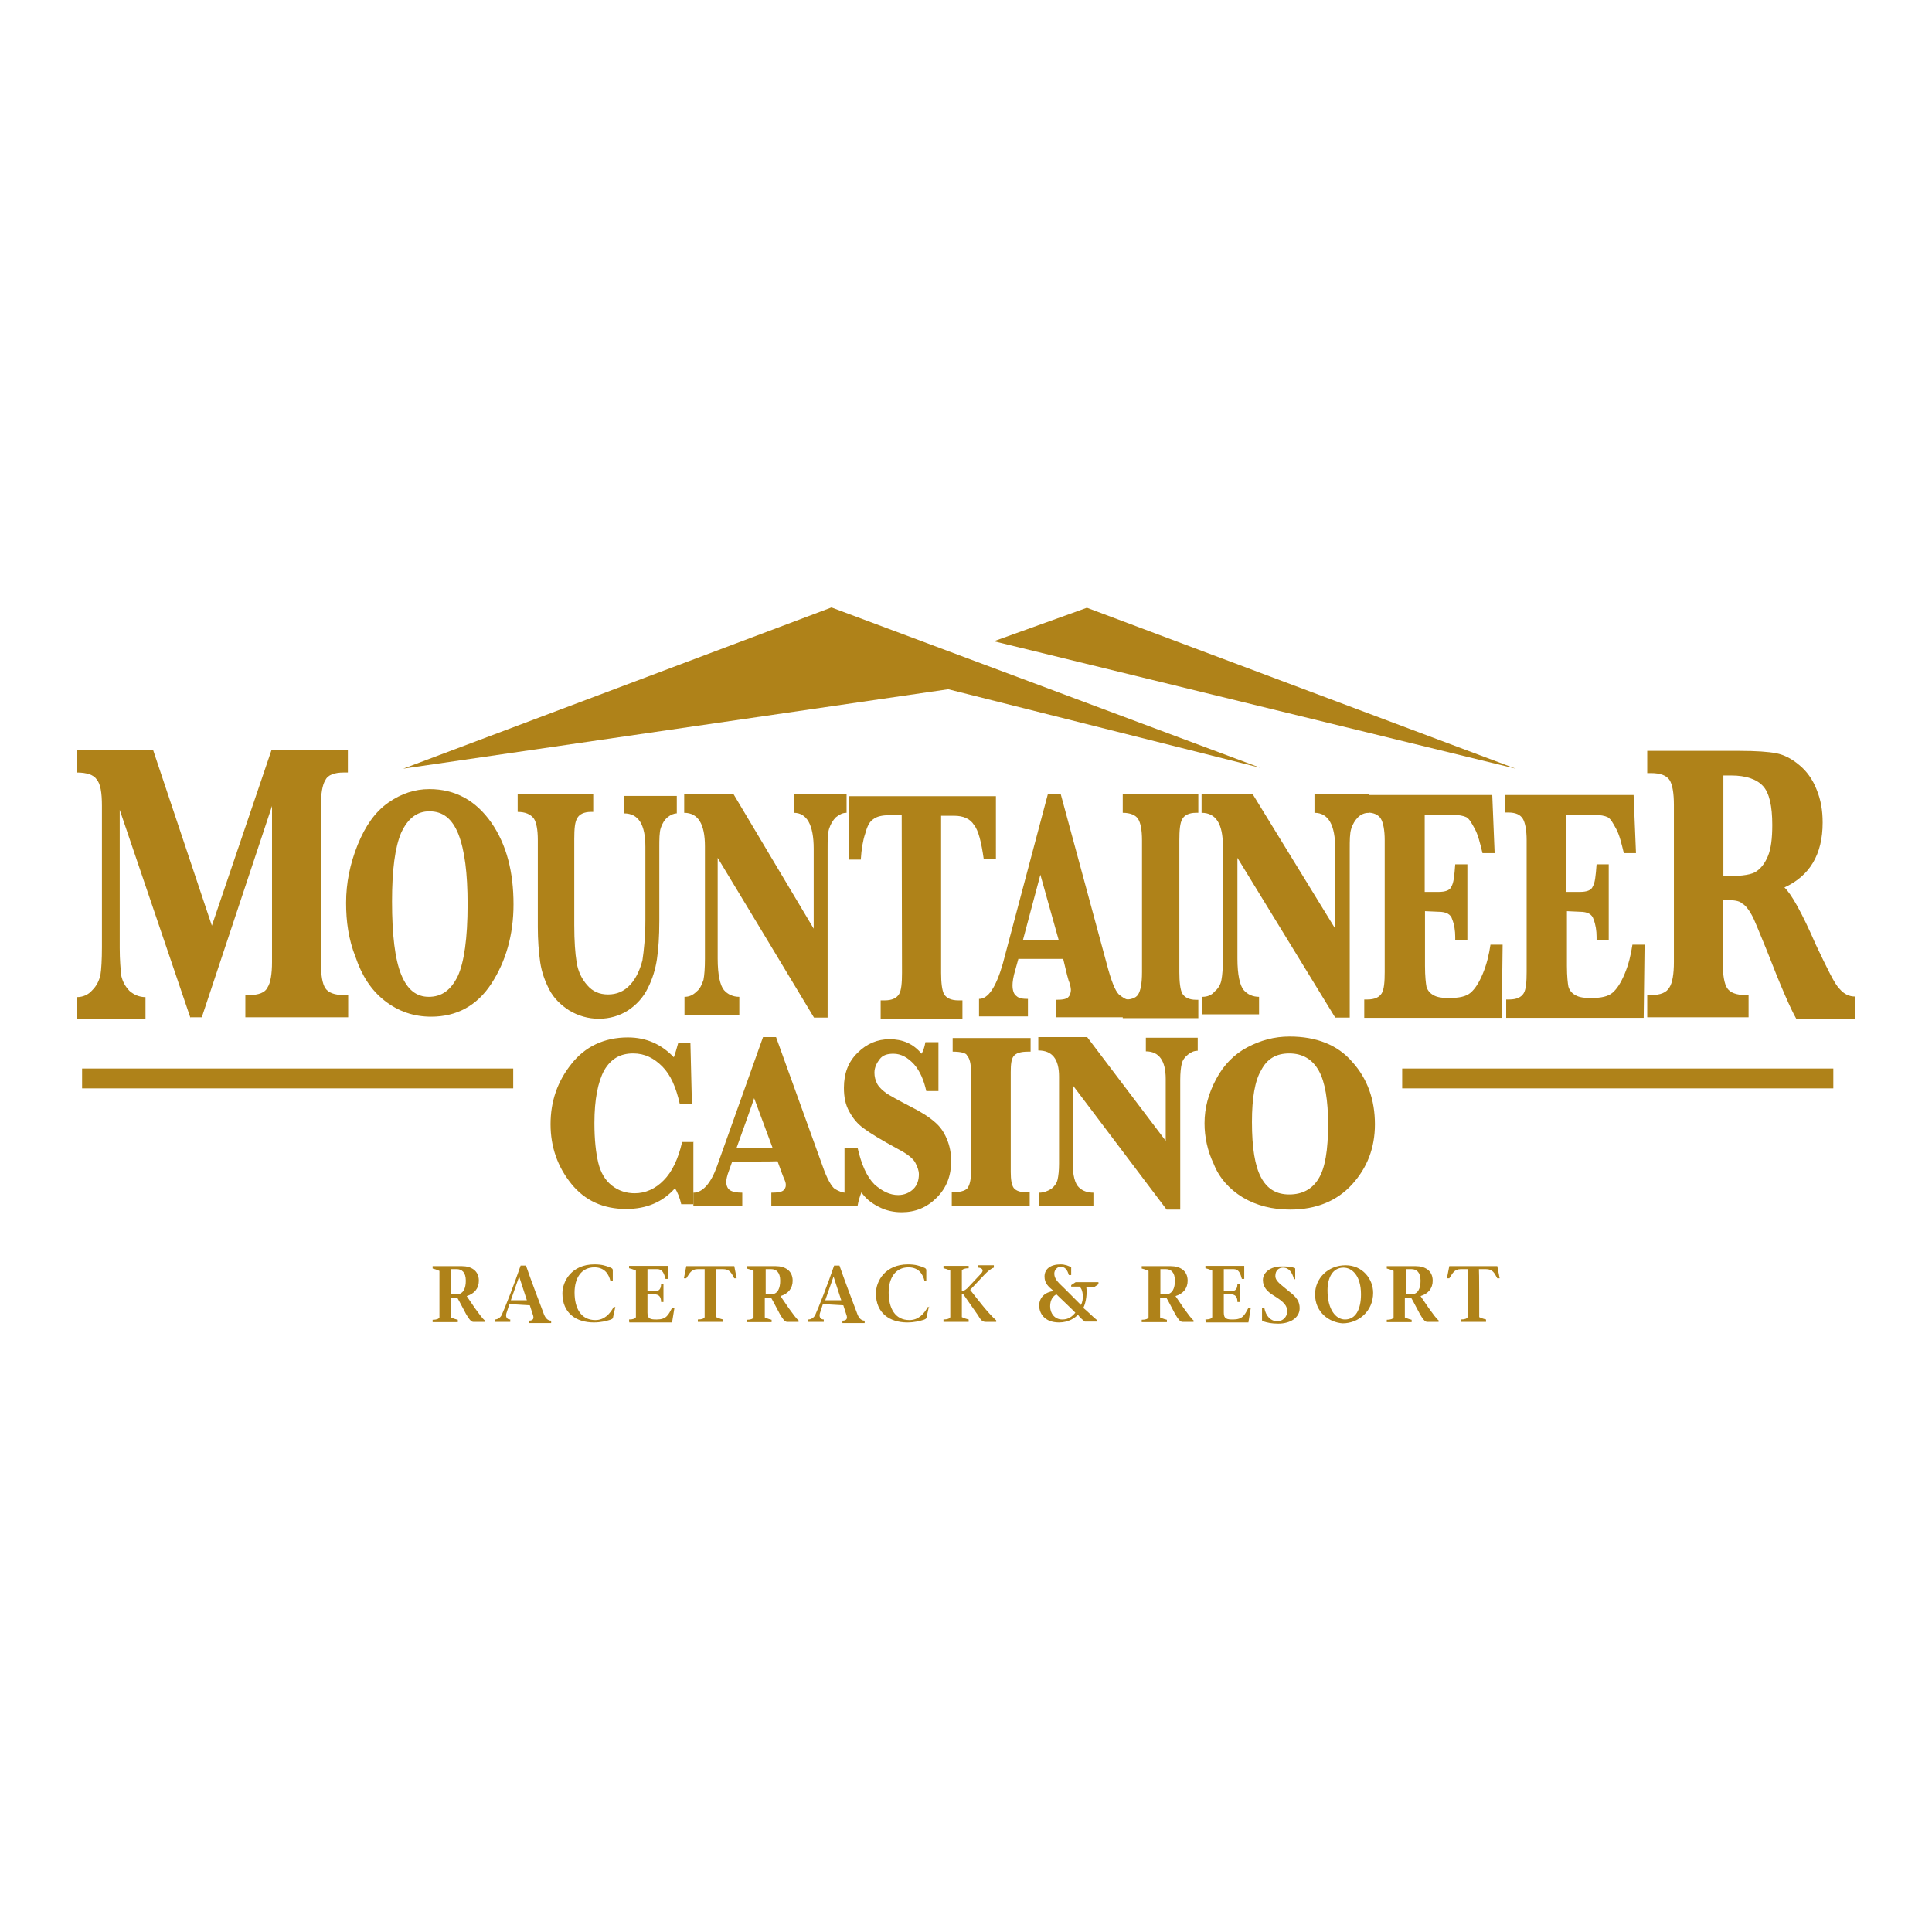 <?xml version="1.0" encoding="UTF-8"?> <svg xmlns="http://www.w3.org/2000/svg" xmlns:xlink="http://www.w3.org/1999/xlink" version="1.1" id="layer" x="0px" y="0px" viewBox="0 0 652 652" style="enable-background:new 0 0 652 652;" xml:space="preserve"> <style type="text/css"> .st0{fill:#AF8219;} </style> <path class="st0" d="M146.4,427.3h9.5c3.1,0,5.7,1.5,5.7,4.9c0,2.6-1.5,4.4-4.1,5.2l2.8,4.1c1.3,1.8,2.6,3.6,3.3,4.1v0.5h-3.9 c-1.5,0-3.3-4.6-5.4-8.2h-2.1v6.7c0,0,1,0.5,2.3,0.8v0.8h-8.5v-0.8c1.3,0,2.1-0.3,2.3-0.8v-15.7c0,0-1-0.5-2.3-0.8v-0.8 C146.2,427.3,146.4,427.3,146.4,427.3z M152.3,436.8h1.8c2.3,0,3.1-2.1,3.1-4.6c0-2.8-1.3-3.9-3.1-3.9h-1.8V436.8z M171.9,440.1 l-1,3.1c-0.3,1,0,2.1,1.3,2.1v0.8H167v-0.8c0.8,0,1.8-0.5,2.3-1.5c1-2.1,4.4-10.8,6.4-16.7h1.8c1.5,4.4,4.9,13.4,5.9,16 c0.5,1.5,1.3,2.6,2.6,2.6v0.8h-7.5v-0.8c1.5,0,1.8-0.8,1.3-2.1l-1-3.1L171.9,440.1z M177.8,438.8l-2.6-8l-2.8,8H177.8z M207.7,440.9 l-0.8,3.6c0,0.5-0.5,0.8-1.3,1c-1,0.3-2.8,0.8-5.2,0.8c-5.9,0-10.6-3.1-10.6-9.8c0-4.1,3.1-9.8,10.8-9.8c2.6,0,3.9,0.5,5.2,1 c0.8,0.3,1,0.5,1,1v3.6h-0.8c-0.5-2.1-1.8-4.6-5.4-4.6c-4.4,0-6.7,3.6-6.7,8.5c0,5.2,2.1,9.3,7,9.3c3.1,0,4.9-2.1,6.2-4.4h0.5 C207.7,441.2,207.7,440.9,207.7,440.9z M212.3,445.3c1.3,0,2.1-0.3,2.3-0.8v-15.7c0,0-1-0.5-2.3-0.8v-0.8h13.1v4.4h-0.8 c-0.5-1.8-1-3.3-2.8-3.3h-3.3v7.5h2.3c1.8,0,2.3-1,2.3-2.6h0.8v6.2h-0.8c0-1.5-0.5-2.6-2.3-2.6h-2.3v6.2c0,2.1,1,2.3,3.1,2.3 c3.3,0,3.9-1.5,5.2-3.9h0.8l-0.8,4.9h-14.4C212.3,446.3,212.3,445.3,212.3,445.3z M241.7,443v1.5c0,0,1,0.5,2.3,0.8v0.8h-8.5v-0.8 c1.3,0,2.1-0.3,2.3-0.8v-16.2h-2.3c-2.3,0-2.8,1.5-3.9,3.1h-0.8l0.8-4.1h16.2l0.8,4.1h-0.8c-1-1.8-1.5-3.1-3.9-3.1h-2.3 C241.7,428.3,241.7,443,241.7,443z M252.3,427.3h9.5c3.1,0,5.7,1.5,5.7,4.9c0,2.6-1.5,4.4-4.1,5.2l2.8,4.1c1.3,1.8,2.6,3.6,3.3,4.1 v0.5h-3.9c-1.5,0-3.3-4.6-5.4-8.2h-2.1v6.7c0,0,1,0.5,2.3,0.8v0.8H252v-0.8c1.3,0,2.1-0.3,2.3-0.8v-15.7c0,0-1-0.5-2.3-0.8v-0.8 C252,427.3,252.3,427.3,252.3,427.3z M258.4,436.8h1.8c2.3,0,3.1-2.1,3.1-4.6c0-2.8-1.3-3.9-3.1-3.9h-1.8V436.8z M277.7,440.1 l-1,3.1c-0.3,1,0,2.1,1.3,2.1v0.8h-5.2v-0.8c0.8,0,1.8-0.5,2.3-1.5c1-2.1,4.4-10.8,6.4-16.7h1.8c1.5,4.4,4.9,13.4,5.9,16 c0.5,1.5,1.3,2.6,2.6,2.6v0.8h-7.5v-0.8c1.5,0,1.8-0.8,1.3-2.1l-1-3.1L277.7,440.1L277.7,440.1z M283.9,438.8l-2.6-8l-2.8,8H283.9z M313.5,440.9l-0.8,3.6c0,0.5-0.5,0.8-1.3,1c-1,0.3-2.8,0.8-5.2,0.8c-5.9,0-10.6-3.1-10.6-9.8c0-4.1,3.1-9.8,10.8-9.8 c2.6,0,3.9,0.5,5.2,1c0.8,0.3,1,0.5,1,1v3.6H312c-0.5-2.1-1.8-4.6-5.4-4.6c-4.4,0-6.7,3.6-6.7,8.5c0,5.2,2.1,9.3,7,9.3 c3.1,0,4.9-2.1,6.2-4.4h0.5L313.5,440.9L313.5,440.9z M320.7,430.3v-1.5c0,0-1-0.5-2.3-0.8v-0.8h8.5v0.8c-1.3,0-2.1,0.3-2.3,0.8v7 c0.3,0,1-0.3,1.8-1l4.6-4.9c1.3-1.3,0.3-2.1-1-2.1V427h5.4v0.8c-1,0.3-2.1,1.3-3.1,2.3l-4.9,5.2c2.6,3.3,5.9,7.7,8.8,10.3v0.5h-3.6 c-1.3,0-1.8-1-2.6-2.3l-4.9-7h-0.5v7.7c0,0,1,0.5,2.3,0.8v0.8h-8.5v-0.8c1.3,0,2.1-0.3,2.3-0.8L320.7,430.3L320.7,430.3z M370.7,433.4l-1.5,1h-2.6c0.3,1.8,0,4.9-1,7c1.3,1,3.3,3.1,4.6,4.1v0.5h-4.1c-1-0.8-1.8-1.5-2.3-2.3c-1,1-3.1,2.6-6.4,2.6 c-4.9,0-6.7-3.1-6.7-5.7c0-2.8,2.1-4.6,4.9-4.9c-1.8-1.5-3.1-2.6-3.1-4.9c0-2.6,2.1-4.1,5.4-4.1c1.5,0,2.8,0.5,3.6,1v2.6h-0.8 c-0.5-1.8-1.3-2.8-2.8-2.8c-1,0-2.1,1-2.1,2.3c0,1.5,0.8,2.6,3.3,4.9l5.7,5.7c1-1.8,0.8-5.2-0.5-6.2h-2.8v-0.5l1.5-1h7.7 L370.7,433.4L370.7,433.4z M356.5,436.8c-1.8,1-2.1,2.8-2.1,4.1c0,2.3,1.5,4.4,4.1,4.4c2.1,0,3.3-1,4.4-2.3 C363,443,356.5,436.8,356.5,436.8z M385.6,427.3h9.5c3.1,0,5.7,1.5,5.7,4.9c0,2.6-1.5,4.4-4.1,5.2l2.8,4.1c1.3,1.8,2.6,3.6,3.3,4.1 v0.5H399c-1.5,0-3.3-4.6-5.4-8.2h-2.1v6.7c0,0,1,0.5,2.3,0.8v0.8h-8.5v-0.8c1.3,0,2.1-0.3,2.3-0.8v-15.7c0,0-1-0.5-2.3-0.8v-0.8 C385.4,427.3,385.6,427.3,385.6,427.3z M391.6,436.8h1.8c2.3,0,3.1-2.1,3.1-4.6c0-2.8-1.3-3.9-3.1-3.9h-1.8V436.8z M406.8,445.3 c1.3,0,2.1-0.3,2.3-0.8v-15.7c0,0-1-0.5-2.3-0.8v-0.8h13.1v4.4h-0.8c-0.5-1.8-1-3.3-2.8-3.3h-3.3v7.5h2.3c1.8,0,2.3-1,2.3-2.6h0.8 v6.2h-0.8c0-1.5-0.5-2.6-2.3-2.6h-2.3v6.2c0,2.1,1,2.3,3.1,2.3c3.3,0,3.9-1.5,5.2-3.9h0.8l-0.8,4.9h-14.4L406.8,445.3L406.8,445.3z M436.6,431.4c-0.5-1.8-1.5-3.6-3.6-3.6c-1.3,0-2.6,0.8-2.6,2.8c0,1.8,1.8,2.8,4.6,5.2c2.8,2.1,3.6,3.6,3.6,5.7 c0,3.3-3.3,5.2-7.2,5.2c-2.3,0-3.6-0.3-5.2-0.8l-0.3-0.3v-4.1h0.8c0.5,2.6,2.1,4.4,4.4,4.4c1.8,0,3.3-1.5,3.3-3.3s-0.8-3.1-4.6-5.4 c-2.1-1.3-3.6-2.8-3.6-5.2c0-2.6,2.6-4.6,6.2-4.6c1.8,0,3.1,0,4.4,0.5c0.3,0,0.3,0.3,0.3,0.3v3.6L436.6,431.4L436.6,431.4z M443.8,436.8c0-5.4,4.4-9.8,10.3-9.8c5.7,0,9.3,4.6,9.3,9.3c0,6.2-4.9,10.3-10.3,10.3C448.7,446.3,443.8,443,443.8,436.8z M459.3,436.8c0-6.4-3.1-9-5.9-9c-3.6,0-5.4,3.3-5.4,7.7c0,6.4,2.8,9.8,5.9,9.8C457.5,445.3,459.3,441.9,459.3,436.8z M468.3,427.3 h9.5c3.1,0,5.7,1.5,5.7,4.9c0,2.6-1.5,4.4-4.1,5.2l2.8,4.1c1.3,1.8,2.6,3.6,3.3,4.1v0.5h-3.9c-1.5,0-3.3-4.6-5.4-8.2h-2.1v6.7 c0,0,1,0.5,2.3,0.8v0.8H468v-0.8c1.3,0,2.1-0.3,2.3-0.8v-15.7c0,0-1-0.5-2.3-0.8v-0.8H468.3L468.3,427.3z M474.5,436.8h1.8 c2.3,0,3.1-2.1,3.1-4.6c0-2.8-1.3-3.9-3.1-3.9h-1.8V436.8z M499.2,443v1.5c0,0,1,0.5,2.3,0.8v0.8H493v-0.8c1.3,0,2.1-0.3,2.3-0.8 v-16.2H493c-2.3,0-2.8,1.5-3.9,3.1h-0.8l0.8-4.1h16.2l0.8,4.1h-0.8c-1-1.8-1.5-3.1-3.9-3.1h-2.3C499.2,428.3,499.2,443,499.2,443z M64.3,343.6l-23.9-70.3v46.6c0,4.1,0.3,7.2,0.5,9.3c0.5,2.1,1.3,3.6,2.8,5.2c1.5,1.3,3.3,2.1,5.4,2.1v7.5H25.9v-7.5 c2.1,0,3.9-0.8,5.2-2.3c1.5-1.5,2.3-3.1,2.8-5.2c0.3-1.8,0.5-5.2,0.5-9.3V272c0-4.6-0.5-7.5-1.8-9c-1-1.5-3.3-2.3-6.7-2.3v-7.5h25.8 l19.8,59.2l20.1-59.2h25.8v7.5H116c-3.1,0-5.4,0.8-6.2,2.6c-1,1.5-1.5,4.6-1.5,8.5V325c0,4.1,0.5,7,1.5,8.5c1,1.5,3.1,2.3,6.2,2.3 h1.5v7.5H82.8v-7.5h1.3c3.1,0,5.4-0.8,6.2-2.6c1-1.5,1.5-4.6,1.5-8.5V272l-23.7,71.3h-3.9C64.3,343.3,64.3,343.6,64.3,343.6z"></path> <path class="st0" d="M116.8,304.7c0-6.7,1.3-13.1,3.9-19.6c2.6-6.4,5.9-11.1,10.3-14.2c4.4-3.1,9-4.6,13.9-4.6 c8.8,0,15.7,3.9,20.9,11.3c5.2,7.5,7.5,16.7,7.5,27.6c0,10.3-2.6,19.3-7.5,26.8c-4.9,7.5-11.8,11.1-20.3,11.1 c-5.9,0-11.1-1.8-15.7-5.4c-4.6-3.6-7.7-8.5-9.8-14.7C117.6,317,116.8,310.9,116.8,304.7z M132.3,304.2c0,11.3,1,19.6,3.1,24.7 c2.1,5.2,5.2,7.5,9.3,7.5c4.4,0,7.5-2.3,9.8-7c2.1-4.6,3.3-12.6,3.3-24.2c0-10.6-1-18.3-3.1-23.7c-2.1-5.2-5.2-7.7-9.8-7.7 c-4.1,0-7.2,2.3-9.5,7.2C133.3,285.9,132.3,293.6,132.3,304.2z M174.7,274v-5.9h25.5v5.9h-0.8c-2.3,0-3.9,0.8-4.6,2.1 c-0.8,1.3-1,3.6-1,7v29.1c0,5.4,0.3,9.5,0.8,12.6c0.5,3.1,1.8,5.7,3.6,7.7c1.8,2.1,4.1,3.1,7,3.1s5.4-1,7.5-3.3 c2.1-2.3,3.3-5.2,4.1-8.2c0.5-3.3,1-8,1-13.6v-24.7c0-7.5-2.3-11.3-7.2-11.3v-5.9h17.8v5.9c-1,0-2.1,0.5-3.1,1.3 c-1,0.8-1.8,2.1-2.3,3.6c-0.5,1.5-0.5,3.9-0.5,6.7v24.7c0,5.4-0.3,9.5-0.8,12.9c-0.5,3.3-1.5,6.7-3.1,9.8c-1.5,3.1-3.9,5.7-6.7,7.5 c-2.8,1.8-6.2,2.8-9.8,2.8c-3.6,0-7-1-10-2.8c-2.8-1.8-5.2-4.1-6.7-7s-2.6-5.9-3.1-9.3s-0.8-7.5-0.8-11.8v-29.4 c0-3.6-0.5-5.9-1.3-7.2C179.1,274.8,177.3,274,174.7,274z M242.2,289.5v34c0,5.4,0.8,9,2.1,10.6c1.3,1.5,3.1,2.3,5.2,2.3v6.2h-18.5 v-6.2c1.5,0,2.8-0.5,4.1-1.8c1.3-1,1.8-2.6,2.3-3.9c0.3-1.5,0.5-3.9,0.5-7.2v-37.9c0-7.5-2.3-11.3-7-11.3v-6.2h16.7l27,45.3v-27 c0-8-2.3-12.1-6.7-12.1v-6.2h17.8v6.2c-1.3,0-2.3,0.5-3.6,1.5c-1,1-1.8,2.3-2.3,3.9s-0.5,3.9-0.5,7v56.7h-4.6 C274.7,343.3,242.2,289.5,242.2,289.5z M304.3,275.1h-4.1c-2.6,0-4.4,0.5-5.4,1.3c-1.3,0.8-2.1,2.3-2.8,4.9 c-0.8,2.3-1.3,5.4-1.5,8.8h-4.1v-21.4h49.7V290h-4.1c-0.8-5.7-1.8-9.8-3.3-11.6c-1.3-2.1-3.6-3.1-6.7-3.1h-4.4v53 c0,3.3,0.3,5.9,1,7.2c0.8,1.3,2.3,2.1,4.9,2.1h1.3v6.2h-27.6v-6.2h1.3c2.6,0,4.1-0.8,4.9-2.1c0.8-1.3,1-3.9,1-7.2L304.3,275.1 L304.3,275.1z M343.7,323.5l-1,3.6c-0.8,2.6-1,4.4-1,5.4c0,1.8,0.5,3.1,1.3,3.6c0.8,0.8,2.1,1,3.9,1v5.9h-16.5v-5.9 c3.1,0,5.7-3.9,8-11.8l15.2-57.2h4.4l15.5,57.2c1.5,5.7,2.8,9,4.1,10.3c1.3,1,2.3,1.8,3.6,1.8v5.9h-24.7v-5.9c2.3,0,3.6-0.3,4.1-1 c0.5-0.5,0.8-1.5,0.8-2.3c0-0.8-0.3-2.1-0.8-3.3l-0.5-1.8l-1.3-5.4H343.7L343.7,323.5z M345.2,317.3h12.1l-6.2-22.1L345.2,317.3z"></path> <path class="st0" d="M378.9,274.3v-6.2h25.5v6.2h-0.8c-2.3,0-3.9,0.8-4.6,2.1c-0.8,1.3-1,3.9-1,7.2v44.5c0,3.3,0.3,5.9,1,7.2 c0.8,1.3,2.3,2.1,4.6,2.1h0.8v6.2h-25.5v-6.2c2.6,0,4.4-0.5,5.2-1.8c0.8-1.3,1.3-3.6,1.3-7.5v-44.5c0-3.6-0.5-5.9-1.3-7.2 C383.3,275.1,381.5,274.3,378.9,274.3z M417.6,289.5v34c0,5.4,0.8,9,2.1,10.6c1.3,1.5,3.1,2.3,5.2,2.3v5.9h-19.1v-5.9 c1.5,0,3.1-0.5,4.1-1.8c1.3-1,2.1-2.6,2.3-3.9c0.3-1.5,0.5-3.9,0.5-7.2v-37.9c0-7.5-2.3-11.3-7.2-11.3v-6.2h17.3l27.8,45.3v-27 c0-8-2.3-12.1-7-12.1v-6.2h18.3v6.2c-1.3,0-2.6,0.5-3.6,1.5c-1,1-1.8,2.3-2.3,3.9s-0.5,3.9-0.5,7v56.7h-4.9L417.6,289.5L417.6,289.5 z"></path> <path class="st0" d="M480.9,307.5v18.5c0,3.6,0.3,5.9,0.5,7c0.3,1,1,2.1,2.3,2.8c1.3,0.8,3.1,1,5.4,1c3.3,0,5.7-0.5,7.2-1.8 c1.5-1.3,2.8-3.3,4.1-6.4c1.3-3.1,2.1-6.4,2.6-9.8h4.1l-0.3,24.7h-46.4v-6.2h1c2.6,0,4.1-0.8,4.9-2.1c0.8-1.3,1-3.9,1-7.2v-44.5 c0-3.3-0.5-5.9-1.3-7.2c-0.8-1.3-2.3-2.1-4.9-2.1h-1v-5.9h43.5l0.8,19.6h-4.1c-0.8-3.3-1.5-6.2-2.6-8.2s-1.8-3.3-2.8-3.9 c-1-0.5-2.6-0.8-4.6-0.8h-9.5v26h4.6c2.3,0,3.9-0.5,4.4-1.8c0.8-1.3,1-3.6,1.3-7.5h4.1v25.5h-4.1v-1c0-2.1-0.3-4.1-1-5.9 c-0.5-1.8-2.1-2.6-4.6-2.6L480.9,307.5L480.9,307.5z M528.8,307.5v18.5c0,3.6,0.3,5.9,0.5,7c0.3,1,1,2.1,2.3,2.8 c1.3,0.8,3.1,1,5.4,1c3.3,0,5.7-0.5,7.2-1.8c1.5-1.3,2.8-3.3,4.1-6.4c1.3-3.1,2.1-6.4,2.6-9.8h4.1l-0.3,24.7h-46.4v-6.2h1 c2.6,0,4.1-0.8,4.9-2.1c0.8-1.3,1-3.9,1-7.2v-44.5c0-3.3-0.5-5.9-1.3-7.2c-0.8-1.3-2.3-2.1-4.9-2.1h-1v-5.9h43.3l0.8,19.6h-4.1 c-0.8-3.3-1.5-6.2-2.6-8.2s-1.8-3.3-2.8-3.9c-1-0.5-2.6-0.8-4.6-0.8h-9.5v26h4.6c2.3,0,3.9-0.5,4.4-1.8c0.8-1.3,1-3.6,1.3-7.5h4.1 v25.5h-4.1v-1c0-2.1-0.3-4.1-1-5.9c-0.5-1.8-2.1-2.6-4.6-2.6L528.8,307.5z M581.4,303.7V325c0,4.1,0.5,7,1.5,8.5 c1,1.5,3.1,2.3,6.2,2.3h1v7.5h-34.2v-7.5h1.3c3.1,0,5.2-0.8,6.2-2.6c1-1.5,1.5-4.6,1.5-8.5v-53c0-4.1-0.5-7-1.5-8.5 c-1-1.5-3.1-2.3-6.2-2.3h-1.3v-7.5H587c5.7,0,9.8,0.3,12.4,0.8c2.6,0.5,5.2,1.8,7.7,3.9c2.6,2.1,4.6,4.9,5.9,8.2 c1.5,3.6,2.1,7.2,2.1,11.3c0,10.8-4.4,18-12.9,21.9c2.3,2.1,5.9,8.5,10.6,19.3c3.9,8.2,6.4,13.4,8,14.9c1.5,1.8,3.3,2.6,5.2,2.6v7.5 h-19.8c-1.8-3.1-5.2-10.8-10-23.2c-2.6-6.2-4.1-10.3-5.2-12.1c-1-1.8-2.1-3.1-3.1-3.6C587,303.9,584.7,303.7,581.4,303.7 L581.4,303.7z M581.4,295.7c5.4,0,8.8-0.3,10.8-1.3c1.8-1,3.3-2.8,4.4-5.4s1.5-6.2,1.5-10.6c0-6.4-1-10.8-3.1-13.1 c-2.1-2.3-5.7-3.6-10.8-3.6h-2.6v34H581.4z M234,385.5v20.9h-4.1c-0.5-2.3-1.3-4.1-2.1-5.4c-4.1,4.6-9.5,7-16.5,7 c-7.7,0-13.9-2.8-18.5-8.5c-4.6-5.7-7-12.4-7-20.1c0-7.7,2.3-14.4,7-20.3c4.6-5.9,11.1-9,19.1-9c6.2,0,11.3,2.3,15.5,6.7 c0.5-1.3,1-3.1,1.5-4.9h4.1l0.5,20.6h-4.1c-1.3-5.7-3.1-9.8-5.9-12.6c-2.8-2.8-5.9-4.4-9.8-4.4c-4.4,0-7.5,1.8-9.8,5.7 c-2.1,3.9-3.3,9.8-3.3,17.8c0,5.7,0.5,10,1.3,13.4c0.8,3.3,2.3,5.9,4.6,7.7c2.3,1.8,4.9,2.6,7.7,2.6c3.6,0,7-1.5,9.8-4.4 c2.8-2.8,4.9-7.2,6.2-12.9h3.9L234,385.5L234,385.5z"></path> <path class="st0" d="M247.1,392l-1,2.8c-0.8,2.1-1,3.3-1,4.1c0,1.3,0.5,2.3,1.3,2.8s2.1,0.8,4.1,0.8v4.6H234v-4.6c3.1,0,5.9-3.1,8-9 l15.5-43.5h4.4l15.7,43.5c1.5,4.4,3.1,7,4.1,7.7c1.3,0.8,2.6,1.3,3.6,1.3v4.6h-25v-4.6c2.3,0,3.6-0.3,4.1-0.8s0.8-1,0.8-1.8 c0-0.8-0.3-1.5-0.8-2.6l-0.5-1.3l-1.5-4.1C262.3,392,247.1,392,247.1,392z M248.6,387.3h12.1l-6.2-16.7 C254.6,370.6,248.6,387.3,248.6,387.3z"></path> <path class="st0" d="M285,406.4v-19.1h4.4c1.3,5.7,3.1,9.8,5.7,12.4c2.6,2.3,5.2,3.6,8,3.6c2.1,0,3.9-0.8,5.2-2.1 c1.3-1.3,1.8-3.1,1.8-4.9c0-1.3-0.5-2.6-1.3-4.1c-0.8-1.3-2.6-2.8-5.7-4.4c-5.7-3.1-9.5-5.4-11.6-7c-2.1-1.5-3.6-3.3-4.9-5.7 c-1.3-2.3-1.8-4.9-1.8-8c0-4.9,1.5-8.8,4.6-11.8c3.1-3.1,6.7-4.6,10.8-4.6c4.4,0,8,1.5,10.8,4.9c0.5-0.8,1-2.1,1.3-3.9h4.4v16.5 h-4.1c-0.8-3.6-2.1-6.7-4.1-9c-2.1-2.3-4.4-3.6-7-3.6c-2.1,0-3.6,0.5-4.6,1.8c-1,1.3-1.8,2.8-1.8,4.6c0,1.3,0.3,2.6,1,3.9 c0.8,1.3,1.8,2.1,3.1,3.1c1.3,0.8,3.9,2.3,8,4.4c3.6,1.8,6.4,3.6,8.2,5.2c1.8,1.5,3.1,3.3,4.1,5.7c1,2.3,1.5,4.9,1.5,7.5 c0,4.9-1.5,9-4.9,12.4c-3.3,3.3-7.2,4.9-11.8,4.9c-2.6,0-5.2-0.5-7.7-1.8c-2.6-1.3-4.4-2.8-5.9-4.9c-0.5,1.3-1,2.8-1.3,4.6H285 V406.4L285,406.4z M321.5,354.9v-4.6h26.3v4.6H347c-2.6,0-4.1,0.5-4.9,1.5c-0.8,1-1,2.8-1,5.4v33.7c0,2.6,0.3,4.4,1,5.4 c0.8,1,2.3,1.5,4.6,1.5h0.8v4.6h-26.3v-4.6c2.6,0,4.4-0.5,5.2-1.3c0.8-1,1.3-2.8,1.3-5.7v-33.7c0-2.8-0.5-4.6-1.3-5.4 C326.2,355.4,324.4,354.9,321.5,354.9L321.5,354.9z M362,366.2v26.3c0,4.1,0.8,7,2.1,8.2c1.3,1.3,3.1,1.8,4.9,1.8v4.6h-18.3v-4.6 c1.5,0,2.8-0.5,4.1-1.3c1-0.8,1.8-1.8,2.1-3.1c0.3-1.3,0.5-3.1,0.5-5.4v-29.4c0-5.9-2.3-8.8-7-8.8V350h16.5l26.5,35v-20.9 c0-6.2-2.3-9.3-6.7-9.3v-4.6h17.5v4.4c-1.3,0-2.3,0.5-3.3,1.3c-1,0.8-1.8,1.8-2.1,3.1c-0.3,1.3-0.5,3.1-0.5,5.4v43.8h-4.6L362,366.2 L362,366.2z M406.5,379.1c0-5.2,1.3-10,3.9-14.9s6.2-8.5,10.6-10.8c4.4-2.3,9-3.6,14.2-3.6c9,0,16.2,2.8,21.1,8.5 c5.2,5.7,7.7,12.9,7.7,21.1c0,8-2.6,14.7-7.7,20.3s-12.1,8.5-20.9,8.5c-5.9,0-11.3-1.3-16-4.1c-4.6-2.8-8-6.7-9.8-11.3 C407.5,388.4,406.5,383.7,406.5,379.1z M422.5,378.6c0,8.8,1,14.9,3.1,18.8c2.1,3.9,5.2,5.7,9.5,5.7c4.4,0,7.7-1.8,9.8-5.2 c2.3-3.6,3.3-9.8,3.3-18.5c0-8-1-14.2-3.1-18s-5.4-5.9-10-5.9c-4.4,0-7.5,1.8-9.5,5.7C423.5,364.7,422.5,370.6,422.5,378.6 L422.5,378.6z M136.1,259.4L280.6,205l144.7,54.1L320,232.6 M335.4,216.4l31.4-11.3l144.7,54.3 M27.7,360.6h145.5v6.7H27.7V360.6z M473.2,360.6h145.5v6.7H473.2V360.6z"></path> </svg> 
